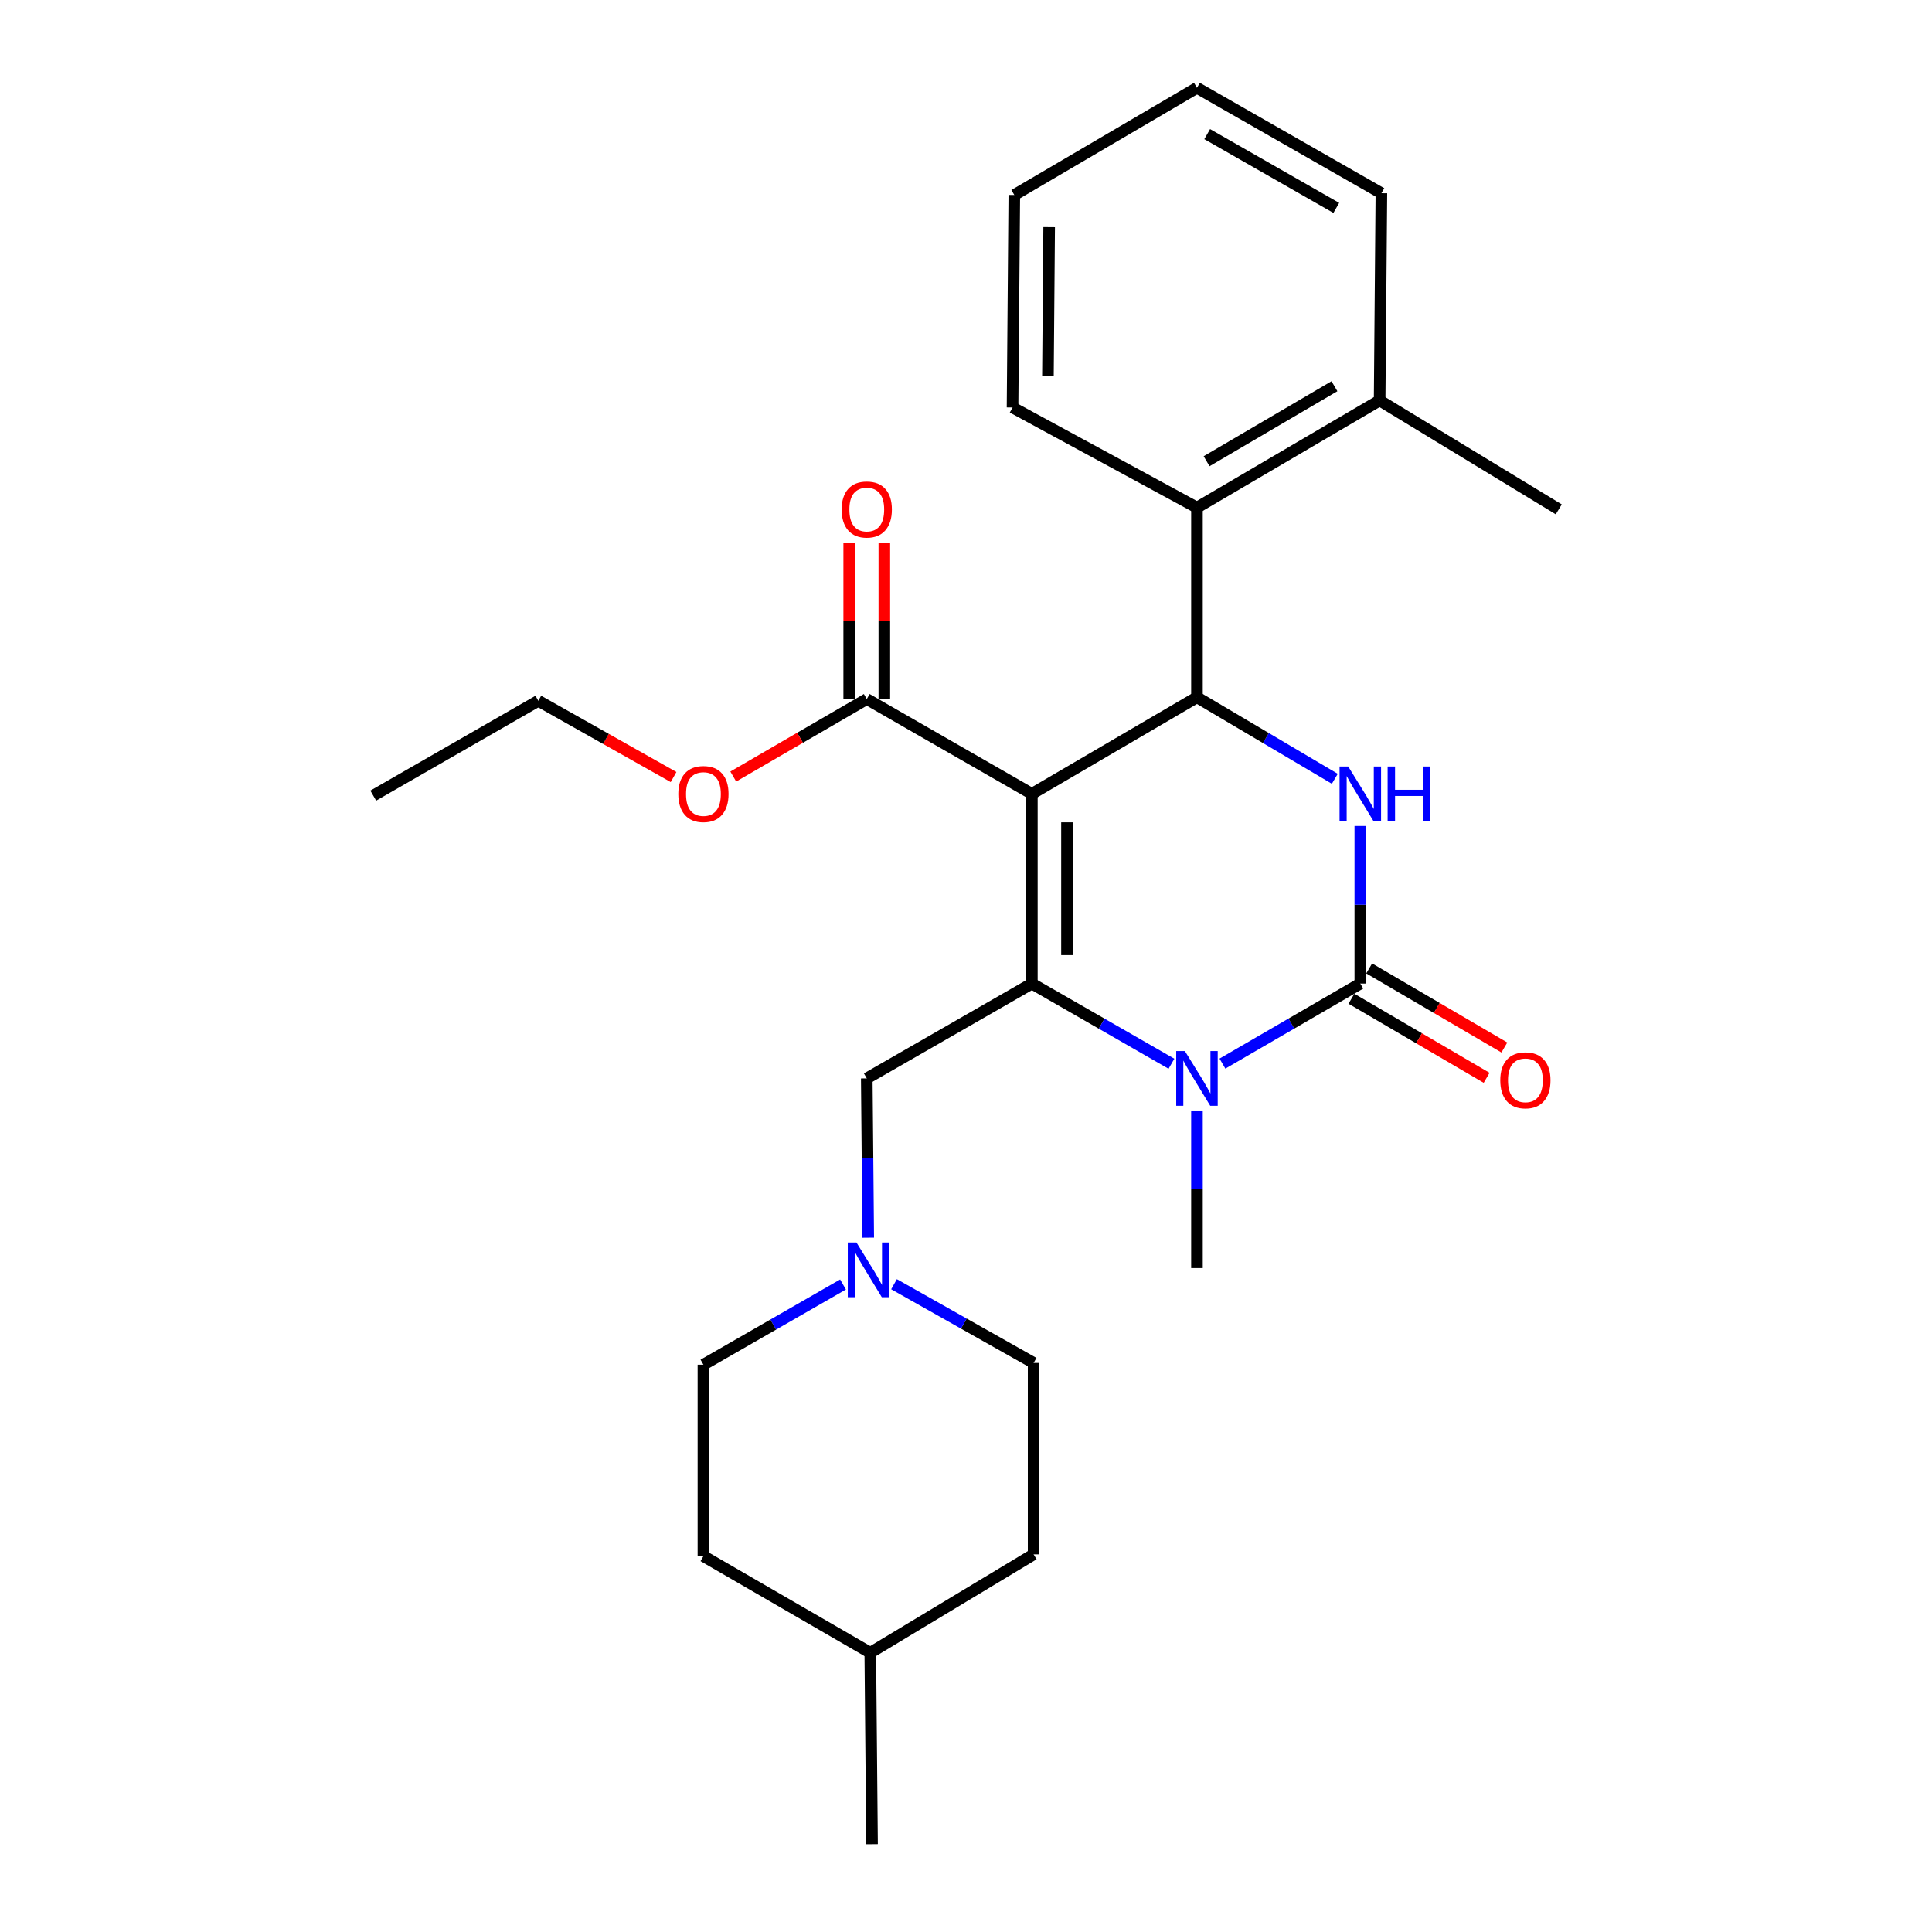 <?xml version='1.0' encoding='iso-8859-1'?>
<svg version='1.1' baseProfile='full'
              xmlns='http://www.w3.org/2000/svg'
                      xmlns:rdkit='http://www.rdkit.org/xml'
                      xmlns:xlink='http://www.w3.org/1999/xlink'
                  xml:space='preserve'
width='1000px' height='1000px' viewBox='0 0 1000 1000'>
<!-- END OF HEADER -->
<rect style='opacity:1.0;fill:#FFFFFF;stroke:none' width='1000' height='1000' x='0' y='0'> </rect>
<path class='bond-0' d='M 534.997,705.456 L 498.87,685.083' style='fill:none;fill-rule:evenodd;stroke:#000000;stroke-width:6px;stroke-linecap:butt;stroke-linejoin:miter;stroke-opacity:1' />
<path class='bond-0' d='M 498.87,685.083 L 462.742,664.709' style='fill:none;fill-rule:evenodd;stroke:#0000FF;stroke-width:6px;stroke-linecap:butt;stroke-linejoin:miter;stroke-opacity:1' />
<path class='bond-1' d='M 534.997,705.456 L 534.997,804.539' style='fill:none;fill-rule:evenodd;stroke:#000000;stroke-width:6px;stroke-linecap:butt;stroke-linejoin:miter;stroke-opacity:1' />
<path class='bond-2' d='M 448.641,558.177 L 449.019,599.404' style='fill:none;fill-rule:evenodd;stroke:#000000;stroke-width:6px;stroke-linecap:butt;stroke-linejoin:miter;stroke-opacity:1' />
<path class='bond-2' d='M 449.019,599.404 L 449.397,640.631' style='fill:none;fill-rule:evenodd;stroke:#0000FF;stroke-width:6px;stroke-linecap:butt;stroke-linejoin:miter;stroke-opacity:1' />
<path class='bond-3' d='M 448.641,558.177 L 534.088,509.09' style='fill:none;fill-rule:evenodd;stroke:#000000;stroke-width:6px;stroke-linecap:butt;stroke-linejoin:miter;stroke-opacity:1' />
<path class='bond-4' d='M 436.346,664.855 L 400.219,685.61' style='fill:none;fill-rule:evenodd;stroke:#0000FF;stroke-width:6px;stroke-linecap:butt;stroke-linejoin:miter;stroke-opacity:1' />
<path class='bond-4' d='M 400.219,685.61 L 364.093,706.365' style='fill:none;fill-rule:evenodd;stroke:#000000;stroke-width:6px;stroke-linecap:butt;stroke-linejoin:miter;stroke-opacity:1' />
<path class='bond-5' d='M 364.093,706.365 L 364.093,805.448' style='fill:none;fill-rule:evenodd;stroke:#000000;stroke-width:6px;stroke-linecap:butt;stroke-linejoin:miter;stroke-opacity:1' />
<path class='bond-6' d='M 534.088,410.907 L 534.088,509.09' style='fill:none;fill-rule:evenodd;stroke:#000000;stroke-width:6px;stroke-linecap:butt;stroke-linejoin:miter;stroke-opacity:1' />
<path class='bond-6' d='M 552.268,425.634 L 552.268,494.363' style='fill:none;fill-rule:evenodd;stroke:#000000;stroke-width:6px;stroke-linecap:butt;stroke-linejoin:miter;stroke-opacity:1' />
<path class='bond-7' d='M 534.088,410.907 L 619.545,360.911' style='fill:none;fill-rule:evenodd;stroke:#000000;stroke-width:6px;stroke-linecap:butt;stroke-linejoin:miter;stroke-opacity:1' />
<path class='bond-8' d='M 534.088,410.907 L 448.641,361.82' style='fill:none;fill-rule:evenodd;stroke:#000000;stroke-width:6px;stroke-linecap:butt;stroke-linejoin:miter;stroke-opacity:1' />
<path class='bond-9' d='M 534.088,509.09 L 570.215,529.841' style='fill:none;fill-rule:evenodd;stroke:#000000;stroke-width:6px;stroke-linecap:butt;stroke-linejoin:miter;stroke-opacity:1' />
<path class='bond-9' d='M 570.215,529.841 L 606.341,550.592' style='fill:none;fill-rule:evenodd;stroke:#0000FF;stroke-width:6px;stroke-linecap:butt;stroke-linejoin:miter;stroke-opacity:1' />
<path class='bond-10' d='M 632.729,550.522 L 668.411,529.806' style='fill:none;fill-rule:evenodd;stroke:#0000FF;stroke-width:6px;stroke-linecap:butt;stroke-linejoin:miter;stroke-opacity:1' />
<path class='bond-10' d='M 668.411,529.806 L 704.093,509.09' style='fill:none;fill-rule:evenodd;stroke:#000000;stroke-width:6px;stroke-linecap:butt;stroke-linejoin:miter;stroke-opacity:1' />
<path class='bond-11' d='M 619.545,574.791 L 619.545,615.576' style='fill:none;fill-rule:evenodd;stroke:#0000FF;stroke-width:6px;stroke-linecap:butt;stroke-linejoin:miter;stroke-opacity:1' />
<path class='bond-11' d='M 619.545,615.576 L 619.545,656.36' style='fill:none;fill-rule:evenodd;stroke:#000000;stroke-width:6px;stroke-linecap:butt;stroke-linejoin:miter;stroke-opacity:1' />
<path class='bond-12' d='M 704.093,509.09 L 704.093,468.306' style='fill:none;fill-rule:evenodd;stroke:#000000;stroke-width:6px;stroke-linecap:butt;stroke-linejoin:miter;stroke-opacity:1' />
<path class='bond-12' d='M 704.093,468.306 L 704.093,427.521' style='fill:none;fill-rule:evenodd;stroke:#0000FF;stroke-width:6px;stroke-linecap:butt;stroke-linejoin:miter;stroke-opacity:1' />
<path class='bond-13' d='M 699.502,516.936 L 734.488,537.406' style='fill:none;fill-rule:evenodd;stroke:#000000;stroke-width:6px;stroke-linecap:butt;stroke-linejoin:miter;stroke-opacity:1' />
<path class='bond-13' d='M 734.488,537.406 L 769.474,557.877' style='fill:none;fill-rule:evenodd;stroke:#FF0000;stroke-width:6px;stroke-linecap:butt;stroke-linejoin:miter;stroke-opacity:1' />
<path class='bond-13' d='M 708.684,501.244 L 743.67,521.715' style='fill:none;fill-rule:evenodd;stroke:#000000;stroke-width:6px;stroke-linecap:butt;stroke-linejoin:miter;stroke-opacity:1' />
<path class='bond-13' d='M 743.67,521.715 L 778.656,542.185' style='fill:none;fill-rule:evenodd;stroke:#FF0000;stroke-width:6px;stroke-linecap:butt;stroke-linejoin:miter;stroke-opacity:1' />
<path class='bond-14' d='M 690.897,403.104 L 655.221,382.008' style='fill:none;fill-rule:evenodd;stroke:#0000FF;stroke-width:6px;stroke-linecap:butt;stroke-linejoin:miter;stroke-opacity:1' />
<path class='bond-14' d='M 655.221,382.008 L 619.545,360.911' style='fill:none;fill-rule:evenodd;stroke:#000000;stroke-width:6px;stroke-linecap:butt;stroke-linejoin:miter;stroke-opacity:1' />
<path class='bond-15' d='M 619.545,360.911 L 619.545,262.728' style='fill:none;fill-rule:evenodd;stroke:#000000;stroke-width:6px;stroke-linecap:butt;stroke-linejoin:miter;stroke-opacity:1' />
<path class='bond-16' d='M 457.731,361.82 L 457.731,321.336' style='fill:none;fill-rule:evenodd;stroke:#000000;stroke-width:6px;stroke-linecap:butt;stroke-linejoin:miter;stroke-opacity:1' />
<path class='bond-16' d='M 457.731,321.336 L 457.731,280.852' style='fill:none;fill-rule:evenodd;stroke:#FF0000;stroke-width:6px;stroke-linecap:butt;stroke-linejoin:miter;stroke-opacity:1' />
<path class='bond-16' d='M 439.551,361.82 L 439.551,321.336' style='fill:none;fill-rule:evenodd;stroke:#000000;stroke-width:6px;stroke-linecap:butt;stroke-linejoin:miter;stroke-opacity:1' />
<path class='bond-16' d='M 439.551,321.336 L 439.551,280.852' style='fill:none;fill-rule:evenodd;stroke:#FF0000;stroke-width:6px;stroke-linecap:butt;stroke-linejoin:miter;stroke-opacity:1' />
<path class='bond-17' d='M 448.641,361.82 L 414.089,381.88' style='fill:none;fill-rule:evenodd;stroke:#000000;stroke-width:6px;stroke-linecap:butt;stroke-linejoin:miter;stroke-opacity:1' />
<path class='bond-17' d='M 414.089,381.88 L 379.537,401.94' style='fill:none;fill-rule:evenodd;stroke:#FF0000;stroke-width:6px;stroke-linecap:butt;stroke-linejoin:miter;stroke-opacity:1' />
<path class='bond-18' d='M 348.64,402.195 L 313.638,382.462' style='fill:none;fill-rule:evenodd;stroke:#FF0000;stroke-width:6px;stroke-linecap:butt;stroke-linejoin:miter;stroke-opacity:1' />
<path class='bond-18' d='M 313.638,382.462 L 278.636,362.729' style='fill:none;fill-rule:evenodd;stroke:#000000;stroke-width:6px;stroke-linecap:butt;stroke-linejoin:miter;stroke-opacity:1' />
<path class='bond-19' d='M 278.636,362.729 L 193.189,411.816' style='fill:none;fill-rule:evenodd;stroke:#000000;stroke-width:6px;stroke-linecap:butt;stroke-linejoin:miter;stroke-opacity:1' />
<path class='bond-20' d='M 619.545,262.728 L 714.092,207.279' style='fill:none;fill-rule:evenodd;stroke:#000000;stroke-width:6px;stroke-linecap:butt;stroke-linejoin:miter;stroke-opacity:1' />
<path class='bond-20' d='M 624.53,238.729 L 690.713,199.914' style='fill:none;fill-rule:evenodd;stroke:#000000;stroke-width:6px;stroke-linecap:butt;stroke-linejoin:miter;stroke-opacity:1' />
<path class='bond-21' d='M 619.545,262.728 L 524.089,210.915' style='fill:none;fill-rule:evenodd;stroke:#000000;stroke-width:6px;stroke-linecap:butt;stroke-linejoin:miter;stroke-opacity:1' />
<path class='bond-22' d='M 714.092,207.279 L 806.811,263.637' style='fill:none;fill-rule:evenodd;stroke:#000000;stroke-width:6px;stroke-linecap:butt;stroke-linejoin:miter;stroke-opacity:1' />
<path class='bond-23' d='M 714.092,207.279 L 715.001,100.005' style='fill:none;fill-rule:evenodd;stroke:#000000;stroke-width:6px;stroke-linecap:butt;stroke-linejoin:miter;stroke-opacity:1' />
<path class='bond-24' d='M 524.089,210.915 L 524.998,100.914' style='fill:none;fill-rule:evenodd;stroke:#000000;stroke-width:6px;stroke-linecap:butt;stroke-linejoin:miter;stroke-opacity:1' />
<path class='bond-24' d='M 542.405,194.565 L 543.041,117.565' style='fill:none;fill-rule:evenodd;stroke:#000000;stroke-width:6px;stroke-linecap:butt;stroke-linejoin:miter;stroke-opacity:1' />
<path class='bond-25' d='M 715.001,100.005 L 619.545,45.455' style='fill:none;fill-rule:evenodd;stroke:#000000;stroke-width:6px;stroke-linecap:butt;stroke-linejoin:miter;stroke-opacity:1' />
<path class='bond-25' d='M 691.662,107.607 L 624.843,69.422' style='fill:none;fill-rule:evenodd;stroke:#000000;stroke-width:6px;stroke-linecap:butt;stroke-linejoin:miter;stroke-opacity:1' />
<path class='bond-26' d='M 524.998,100.914 L 619.545,45.455' style='fill:none;fill-rule:evenodd;stroke:#000000;stroke-width:6px;stroke-linecap:butt;stroke-linejoin:miter;stroke-opacity:1' />
<path class='bond-27' d='M 450.459,855.453 L 364.093,805.448' style='fill:none;fill-rule:evenodd;stroke:#000000;stroke-width:6px;stroke-linecap:butt;stroke-linejoin:miter;stroke-opacity:1' />
<path class='bond-28' d='M 450.459,855.453 L 451.368,954.545' style='fill:none;fill-rule:evenodd;stroke:#000000;stroke-width:6px;stroke-linecap:butt;stroke-linejoin:miter;stroke-opacity:1' />
<path class='bond-29' d='M 450.459,855.453 L 534.997,804.539' style='fill:none;fill-rule:evenodd;stroke:#000000;stroke-width:6px;stroke-linecap:butt;stroke-linejoin:miter;stroke-opacity:1' />
<path  class='atom-2' d='M 443.29 643.109
L 452.57 658.109
Q 453.49 659.589, 454.97 662.269
Q 456.45 664.949, 456.53 665.109
L 456.53 643.109
L 460.29 643.109
L 460.29 671.429
L 456.41 671.429
L 446.45 655.029
Q 445.29 653.109, 444.05 650.909
Q 442.85 648.709, 442.49 648.029
L 442.49 671.429
L 438.81 671.429
L 438.81 643.109
L 443.29 643.109
' fill='#0000FF'/>
<path  class='atom-6' d='M 613.285 544.017
L 622.565 559.017
Q 623.485 560.497, 624.965 563.177
Q 626.445 565.857, 626.525 566.017
L 626.525 544.017
L 630.285 544.017
L 630.285 572.337
L 626.405 572.337
L 616.445 555.937
Q 615.285 554.017, 614.045 551.817
Q 612.845 549.617, 612.485 548.937
L 612.485 572.337
L 608.805 572.337
L 608.805 544.017
L 613.285 544.017
' fill='#0000FF'/>
<path  class='atom-8' d='M 697.833 396.747
L 707.113 411.747
Q 708.033 413.227, 709.513 415.907
Q 710.993 418.587, 711.073 418.747
L 711.073 396.747
L 714.833 396.747
L 714.833 425.067
L 710.953 425.067
L 700.993 408.667
Q 699.833 406.747, 698.593 404.547
Q 697.393 402.347, 697.033 401.667
L 697.033 425.067
L 693.353 425.067
L 693.353 396.747
L 697.833 396.747
' fill='#0000FF'/>
<path  class='atom-8' d='M 718.233 396.747
L 722.073 396.747
L 722.073 408.787
L 736.553 408.787
L 736.553 396.747
L 740.393 396.747
L 740.393 425.067
L 736.553 425.067
L 736.553 411.987
L 722.073 411.987
L 722.073 425.067
L 718.233 425.067
L 718.233 396.747
' fill='#0000FF'/>
<path  class='atom-12' d='M 435.641 263.717
Q 435.641 256.917, 439.001 253.117
Q 442.361 249.317, 448.641 249.317
Q 454.921 249.317, 458.281 253.117
Q 461.641 256.917, 461.641 263.717
Q 461.641 270.597, 458.241 274.517
Q 454.841 278.397, 448.641 278.397
Q 442.401 278.397, 439.001 274.517
Q 435.641 270.637, 435.641 263.717
M 448.641 275.197
Q 452.961 275.197, 455.281 272.317
Q 457.641 269.397, 457.641 263.717
Q 457.641 258.157, 455.281 255.357
Q 452.961 252.517, 448.641 252.517
Q 444.321 252.517, 441.961 255.317
Q 439.641 258.117, 439.641 263.717
Q 439.641 269.437, 441.961 272.317
Q 444.321 275.197, 448.641 275.197
' fill='#FF0000'/>
<path  class='atom-13' d='M 351.093 410.987
Q 351.093 404.187, 354.453 400.387
Q 357.813 396.587, 364.093 396.587
Q 370.373 396.587, 373.733 400.387
Q 377.093 404.187, 377.093 410.987
Q 377.093 417.867, 373.693 421.787
Q 370.293 425.667, 364.093 425.667
Q 357.853 425.667, 354.453 421.787
Q 351.093 417.907, 351.093 410.987
M 364.093 422.467
Q 368.413 422.467, 370.733 419.587
Q 373.093 416.667, 373.093 410.987
Q 373.093 405.427, 370.733 402.627
Q 368.413 399.787, 364.093 399.787
Q 359.773 399.787, 357.413 402.587
Q 355.093 405.387, 355.093 410.987
Q 355.093 416.707, 357.413 419.587
Q 359.773 422.467, 364.093 422.467
' fill='#FF0000'/>
<path  class='atom-14' d='M 776.54 559.166
Q 776.54 552.366, 779.9 548.566
Q 783.26 544.766, 789.54 544.766
Q 795.82 544.766, 799.18 548.566
Q 802.54 552.366, 802.54 559.166
Q 802.54 566.046, 799.14 569.966
Q 795.74 573.846, 789.54 573.846
Q 783.3 573.846, 779.9 569.966
Q 776.54 566.086, 776.54 559.166
M 789.54 570.646
Q 793.86 570.646, 796.18 567.766
Q 798.54 564.846, 798.54 559.166
Q 798.54 553.606, 796.18 550.806
Q 793.86 547.966, 789.54 547.966
Q 785.22 547.966, 782.86 550.766
Q 780.54 553.566, 780.54 559.166
Q 780.54 564.886, 782.86 567.766
Q 785.22 570.646, 789.54 570.646
' fill='#FF0000'/>
</svg>
